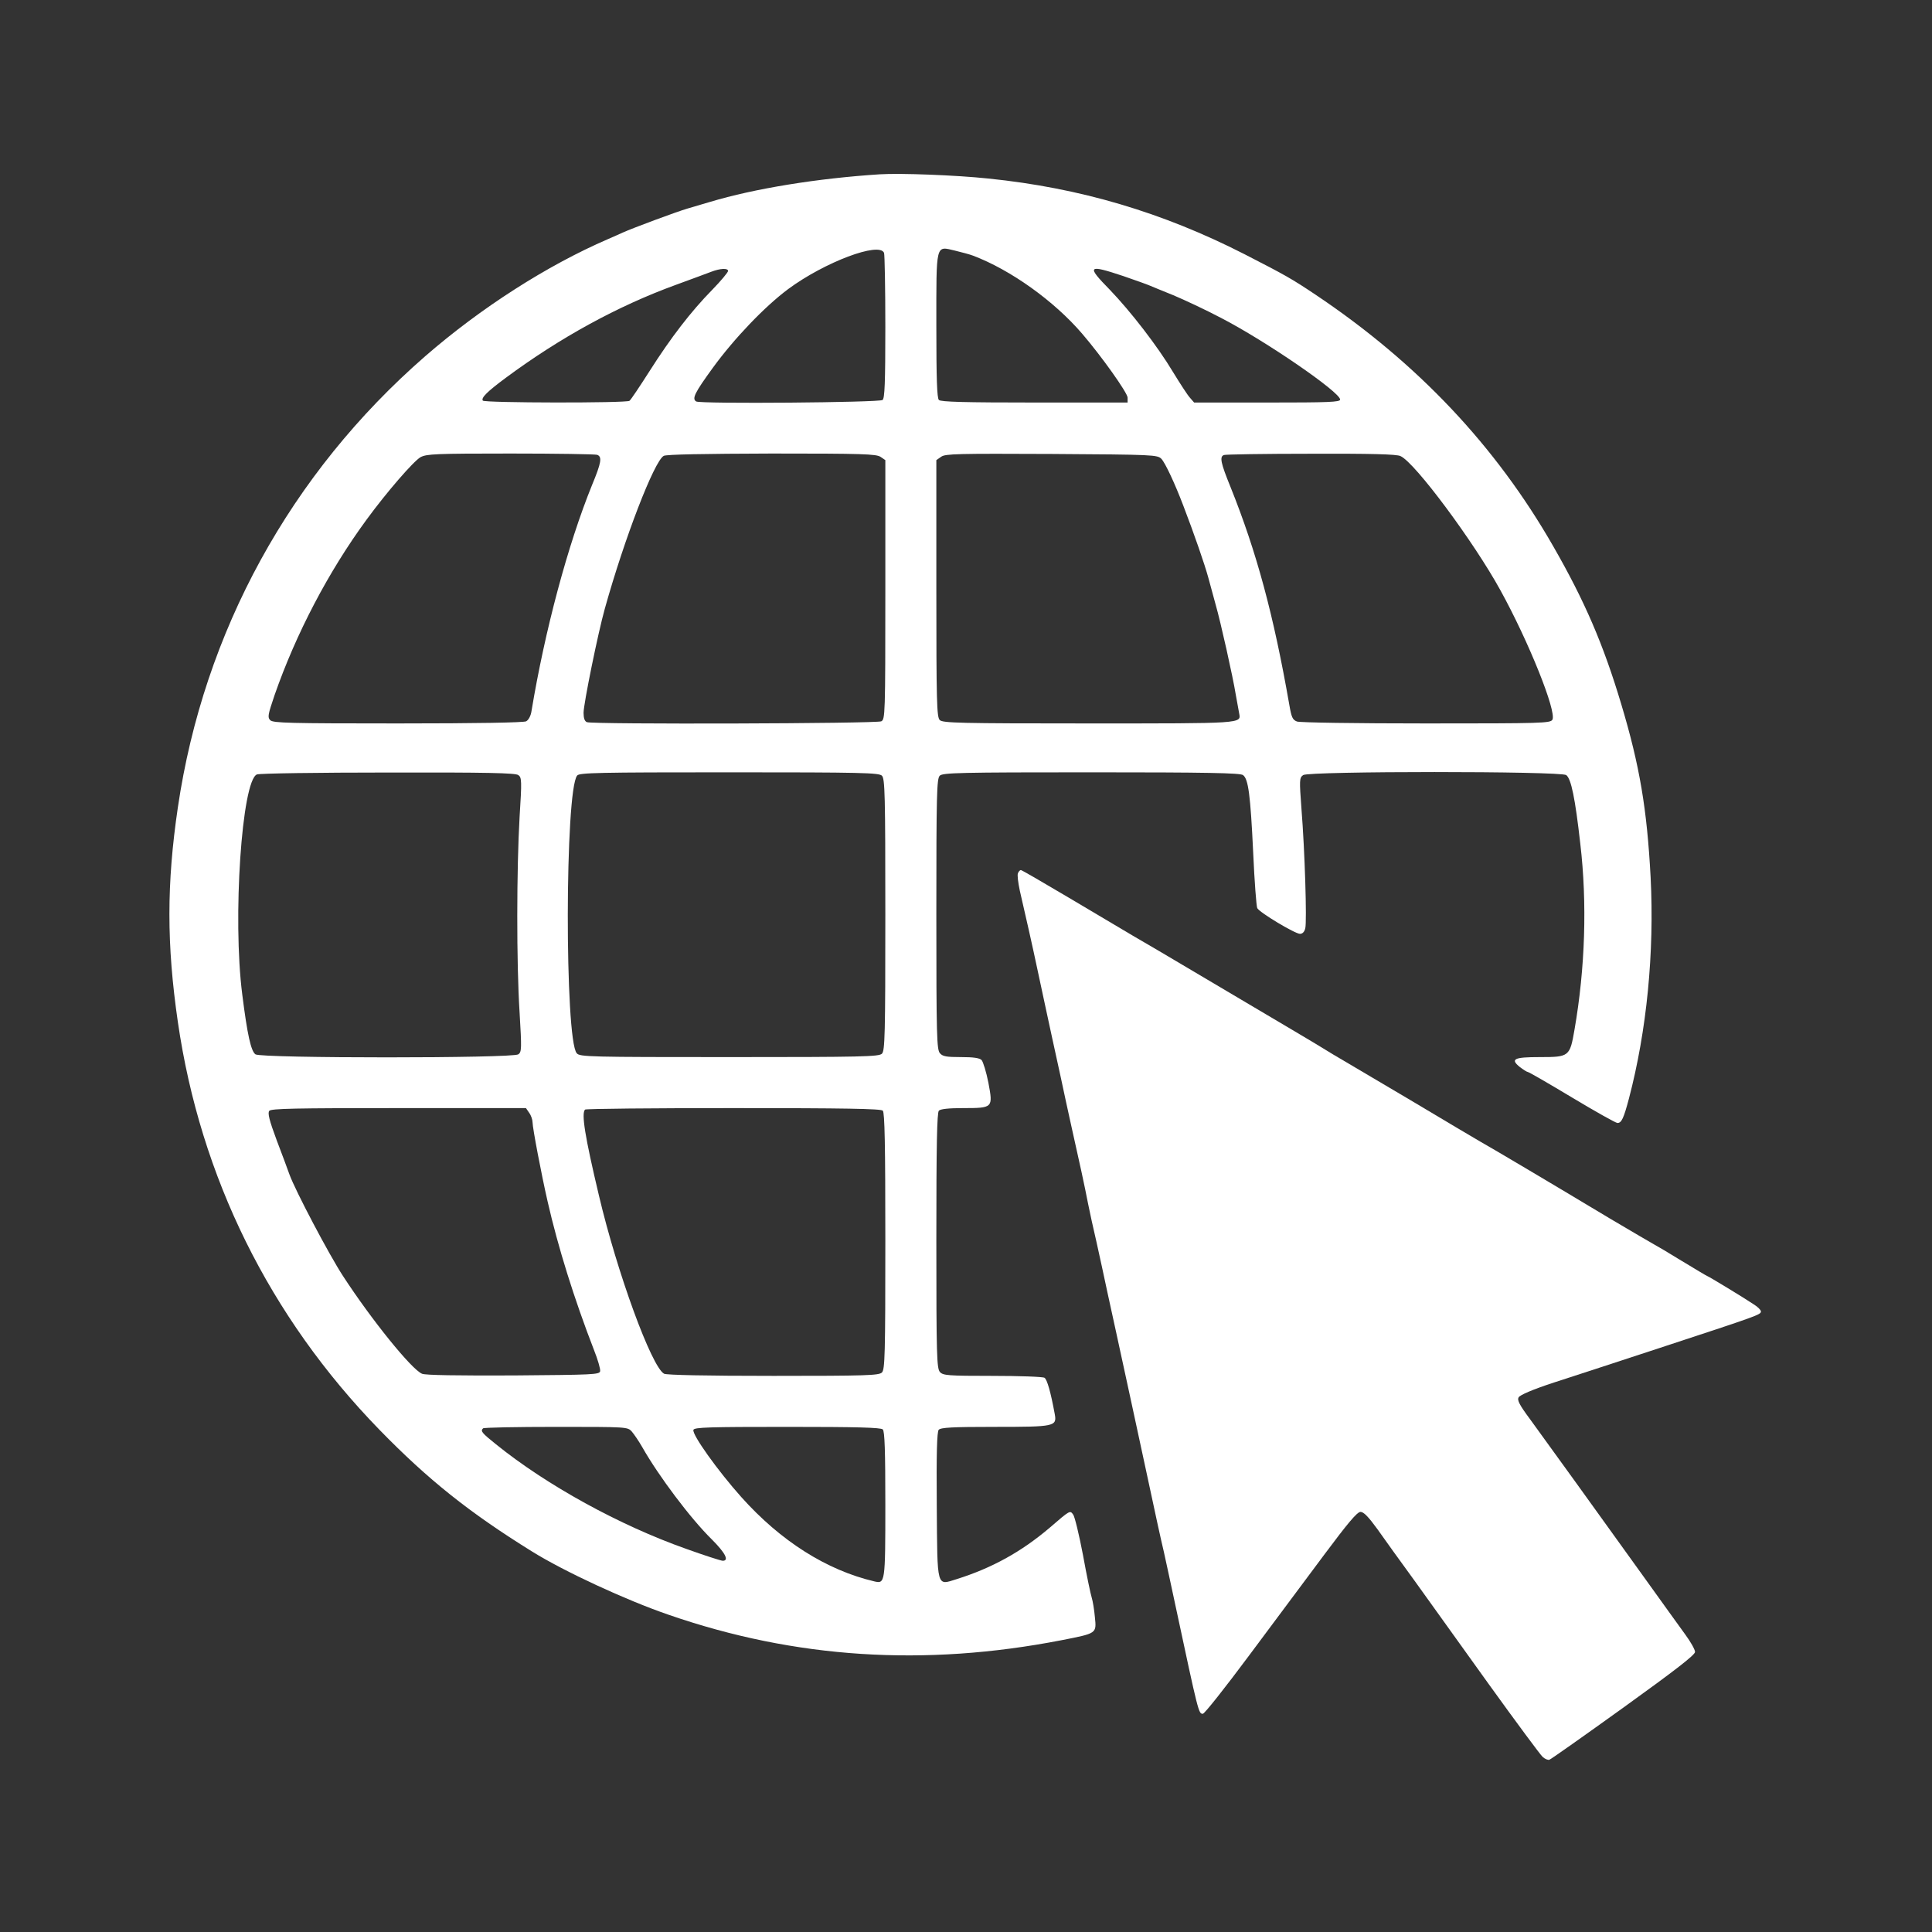 <?xml version="1.0" encoding="UTF-8" standalone="no"?>
<svg
   version="1.0"
   width="900pt"
   height="900pt"
   viewBox="0 0 900 900"
   preserveAspectRatio="xMidYMid"
   id="svg2906"
   sodipodi:docname="seo.svg"
   inkscape:version="1.2.2 (732a01da63, 2022-12-09)"
   xmlns:inkscape="http://www.inkscape.org/namespaces/inkscape"
   xmlns:sodipodi="http://sodipodi.sourceforge.net/DTD/sodipodi-0.dtd"
   xmlns="http://www.w3.org/2000/svg"
   xmlns:svg="http://www.w3.org/2000/svg">
  <rect x="0" y="0" width="900" height="900" fill="#333333" stroke="none"/>
  <defs
     id="defs2910" />
  <sodipodi:namedview
     id="namedview2908"
     pagecolor="#505050"
     bordercolor="#ffffff"
     borderopacity="1"
     inkscape:showpageshadow="0"
     inkscape:pageopacity="0"
     inkscape:pagecheckerboard="1"
     inkscape:deskcolor="#505050"
     inkscape:document-units="pt"
     showgrid="false"
     inkscape:zoom="0.50890261"
     inkscape:cx="642.55909"
     inkscape:cy="599.32882"
     inkscape:window-width="1920"
     inkscape:window-height="1009"
     inkscape:window-x="-8"
     inkscape:window-y="-8"
     inkscape:window-maximized="1"
     inkscape:current-layer="svg2906" />
  <g
     transform="matrix(0.099,0,0,-0.099,23.354,899.325)"
     fill="#ffffff"
     stroke="none"
     id="g2904">
    <path
       d="m 3905,8264 c -295,-19 -590,-67 -800,-130 -27,-8 -75,-22 -105,-31 -52,-15 -261,-93 -305,-113 -11,-5 -42,-19 -70,-31 C 2338,7835 2026,7635 1765,7408 1131,6856 723,6112 601,5285 c -53,-359 -53,-645 0,-1010 106,-729 431,-1387 949,-1919 228,-234 422,-389 717,-572 151,-94 442,-229 643,-298 595,-206 1204,-245 1848,-120 168,33 166,31 158,109 -3,35 -10,76 -15,92 -5,15 -24,106 -41,200 -18,95 -39,181 -46,190 -15,21 -14,22 -110,-61 -134,-114 -272,-190 -437,-242 -97,-30 -92,-50 -95,346 -2,245 1,347 9,356 9,11 62,14 263,14 284,0 294,2 283,61 -19,104 -36,162 -48,170 -8,5 -118,9 -245,9 -211,0 -232,2 -247,18 -15,17 -17,74 -17,618 0,453 3,603 12,612 8,8 48,12 113,12 142,0 142,1 120,119 -10,51 -25,99 -32,107 -10,10 -39,14 -97,14 -68,0 -86,3 -99,18 -15,17 -17,77 -17,655 0,564 2,637 16,651 14,14 92,16 713,16 543,0 701,-3 714,-13 25,-18 35,-92 48,-367 6,-135 15,-251 19,-259 11,-21 178,-121 201,-121 12,0 21,9 25,26 8,32 -2,364 -18,563 -10,135 -10,145 8,158 26,19 1211,19 1238,0 23,-17 42,-109 66,-322 33,-280 23,-587 -27,-875 -22,-128 -25,-130 -164,-130 -121,0 -140,-9 -93,-47 16,-12 33,-23 37,-23 5,0 98,-54 208,-120 110,-66 206,-120 214,-120 19,0 29,21 54,115 84,320 120,687 102,1041 -17,320 -51,524 -138,814 -84,281 -172,486 -321,745 -270,471 -638,861 -1117,1182 -112,75 -142,92 -335,191 -386,197 -774,312 -1205,356 -151,16 -414,26 -510,20 z m 438,-383 c 177,-67 381,-213 513,-367 92,-107 214,-279 214,-301 v -23 h -438 c -327,0 -441,3 -450,12 -9,9 -12,100 -12,349 0,393 -4,375 87,354 32,-8 71,-18 86,-24 z m -419,13 c 3,-9 6,-165 6,-349 0,-263 -3,-335 -13,-343 -14,-12 -858,-19 -877,-7 -21,13 -7,41 78,158 102,140 245,289 355,371 172,127 430,224 451,170 z m -734,-85 c 0,-6 -33,-46 -74,-88 -101,-103 -195,-225 -296,-384 -46,-72 -88,-135 -94,-139 -16,-11 -684,-10 -690,1 -9,13 20,42 109,108 254,188 525,337 800,437 72,26 146,54 165,61 44,17 80,18 80,4 z m 1860,-24 c 58,-20 114,-40 125,-45 11,-5 61,-25 110,-45 50,-21 151,-68 225,-107 209,-108 560,-349 560,-384 0,-12 -53,-14 -343,-14 h -344 l -20,23 c -11,12 -46,66 -79,120 -73,122 -199,285 -298,388 -111,113 -104,120 64,64 z M 2574,6944 c 24,-9 20,-36 -24,-142 -114,-281 -222,-684 -285,-1064 -3,-22 -14,-42 -25,-48 -12,-6 -228,-10 -604,-10 -511,0 -586,2 -600,15 -14,14 -11,26 20,118 101,290 254,582 433,826 95,130 221,275 254,294 29,15 69,17 424,17 215,0 398,-3 407,-6 z m 1334,-10 22,-15 v -609 c 0,-592 -1,-610 -19,-620 -21,-11 -1356,-15 -1385,-4 -11,4 -16,19 -16,44 0,42 68,376 100,490 93,333 232,693 277,719 12,7 192,10 508,11 428,0 493,-2 513,-16 z m 1321,-9 c 18,-19 63,-115 103,-220 51,-133 101,-277 118,-340 10,-38 26,-95 34,-125 23,-79 82,-343 95,-425 7,-38 14,-78 16,-88 9,-48 20,-47 -710,-47 -608,0 -685,2 -699,16 -14,14 -16,84 -16,619 v 604 l 23,16 c 19,14 79,15 519,13 483,-3 498,-4 517,-23 z m 1125,13 c 68,-30 346,-405 470,-631 134,-243 265,-571 245,-609 -9,-17 -46,-18 -594,-18 -334,0 -594,4 -608,9 -21,8 -26,20 -36,78 -74,424 -154,720 -277,1026 -46,113 -52,142 -31,150 6,3 191,6 409,6 280,1 405,-2 422,-11 z M 2203,5437 c 16,-11 17,-26 6,-197 -14,-241 -15,-687 0,-920 10,-170 10,-186 -6,-197 -25,-19 -1211,-19 -1237,0 -21,16 -38,91 -62,282 -46,358 -2,1006 69,1035 12,5 290,9 618,9 464,1 599,-2 612,-12 z m 1711,-3 c 14,-14 16,-87 16,-654 0,-567 -2,-640 -16,-654 -14,-14 -93,-16 -718,-16 -657,0 -704,1 -718,18 -57,65 -56,1238 2,1307 11,13 95,15 716,15 625,0 704,-2 718,-16 z M 2254,3848 c 9,-12 16,-33 16,-45 0,-26 42,-247 71,-373 49,-215 125,-458 218,-698 18,-45 31,-90 29,-100 -3,-16 -32,-17 -408,-20 -264,-1 -414,1 -430,8 -49,20 -238,254 -372,460 -66,101 -224,401 -252,478 -7,20 -34,93 -60,161 -35,94 -43,127 -35,138 9,11 121,13 610,13 h 598 z m 1664,10 c 9,-9 12,-159 12,-614 0,-534 -2,-604 -16,-618 -14,-14 -74,-16 -510,-16 -323,0 -502,4 -515,10 -59,32 -221,475 -307,840 -66,278 -83,385 -65,403 3,4 317,7 698,7 524,0 694,-3 703,-12 z M 2737,2348 c 11,-13 33,-45 49,-73 77,-136 228,-337 328,-435 63,-63 82,-100 51,-100 -8,0 -86,25 -172,56 -314,111 -656,299 -895,492 -67,54 -74,62 -61,75 3,4 158,7 343,7 336,0 337,0 357,-22 z m 1181,10 c 9,-9 12,-101 12,-354 0,-369 -1,-373 -52,-361 -225,53 -441,190 -626,397 -110,123 -233,295 -225,316 4,12 73,14 442,14 327,0 440,-3 449,-12 z"
       id="path2900" />
    <path
       d="m 4554,4975 c -4,-8 1,-45 9,-83 23,-98 63,-276 81,-362 21,-100 54,-250 71,-330 8,-36 26,-118 40,-183 13,-64 37,-170 51,-235 36,-159 63,-284 78,-362 7,-36 25,-118 40,-182 14,-65 38,-171 51,-235 14,-65 32,-147 40,-183 24,-111 124,-570 145,-670 46,-215 62,-289 81,-370 10,-47 35,-159 54,-250 109,-510 109,-510 129,-510 8,0 105,123 216,272 112,150 271,364 354,475 112,150 156,203 172,203 15,0 38,-24 80,-82 32,-46 111,-155 175,-243 63,-88 220,-306 348,-485 129,-179 243,-333 254,-343 11,-10 26,-16 32,-13 7,2 164,113 349,246 243,175 336,247 336,261 0,11 -21,48 -46,82 -25,34 -108,150 -185,257 -230,320 -480,667 -546,757 -49,66 -61,89 -53,102 6,11 66,37 167,70 87,28 322,105 523,171 432,142 450,148 450,163 0,7 -15,22 -33,33 -49,33 -216,134 -220,134 -2,0 -55,32 -118,70 -63,39 -121,73 -129,77 -8,4 -105,61 -215,126 -246,148 -558,333 -605,359 -19,11 -168,99 -330,196 -162,96 -311,184 -330,195 -19,11 -51,30 -70,42 -19,12 -84,51 -145,87 -88,52 -465,275 -635,376 -19,11 -75,44 -125,73 -49,29 -187,111 -305,181 -118,70 -218,128 -222,128 -5,0 -11,-7 -14,-15 z"
       id="path2902" />
  </g>
</svg>
